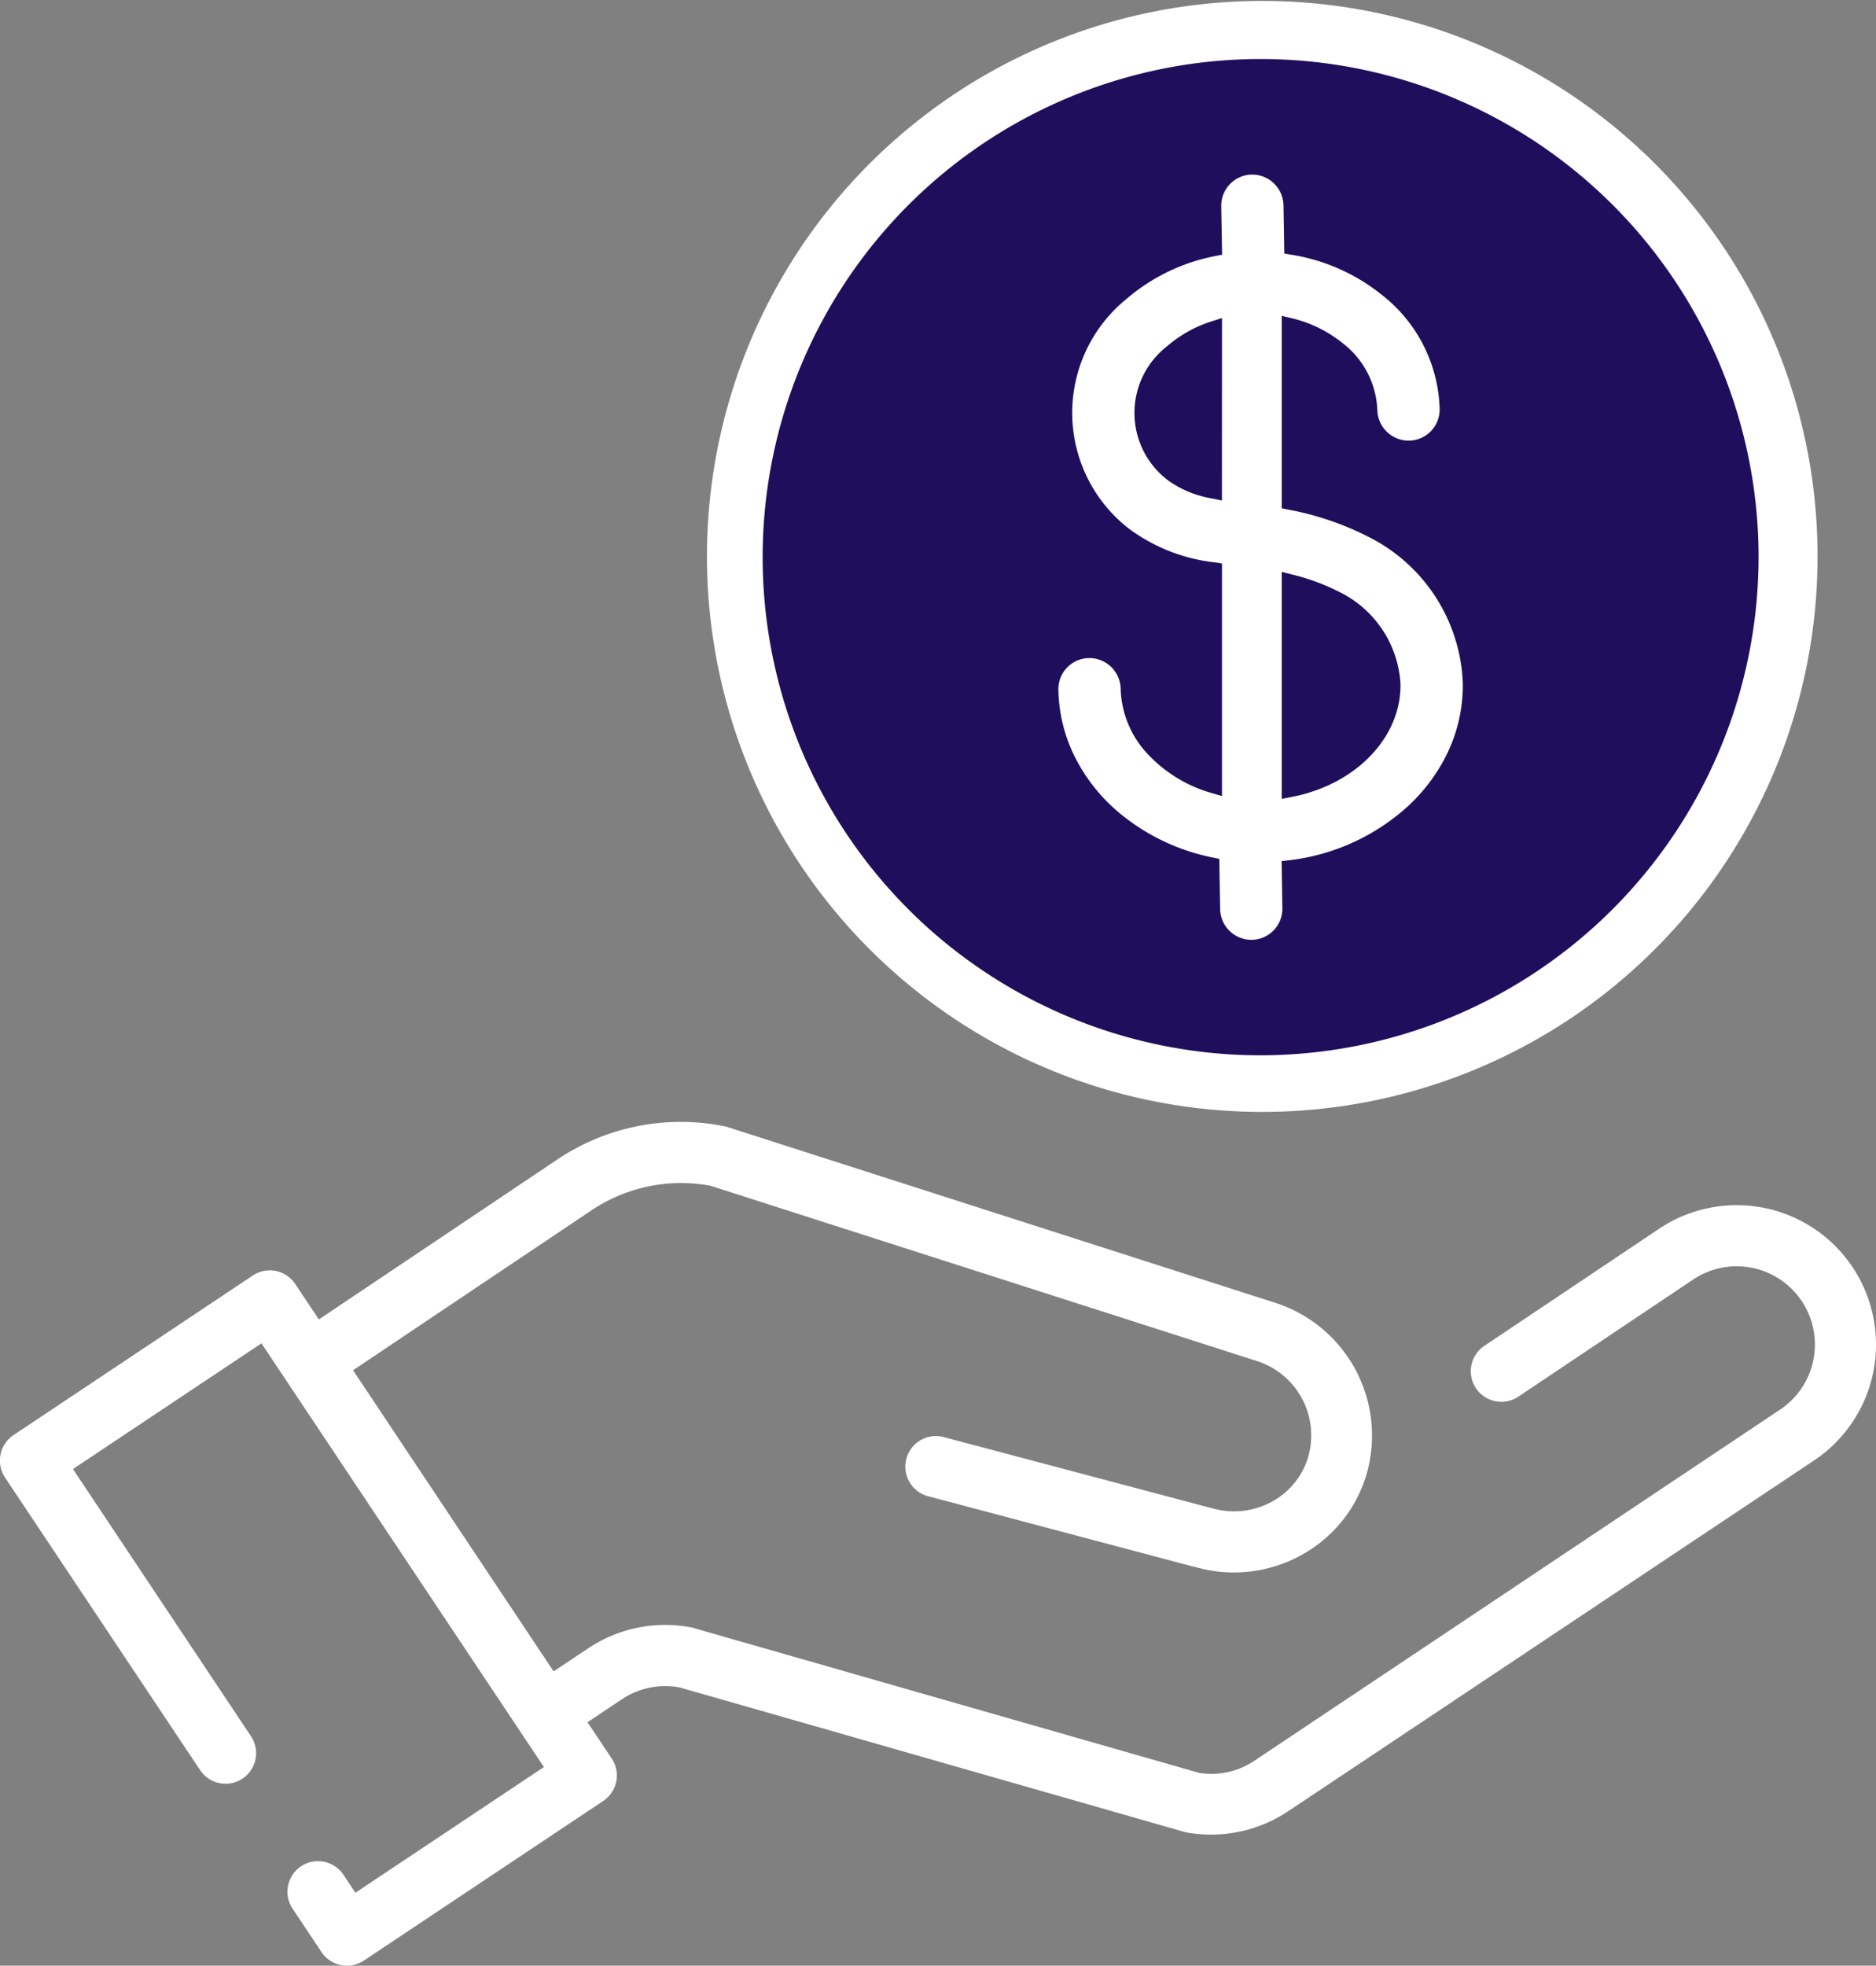 <?xml version="1.0" encoding="UTF-8"?> <svg xmlns="http://www.w3.org/2000/svg" width="66.418" height="69.569" viewBox="0 0 66.418 69.569"><rect x="0" y="0" width="66.418" height="69.569" fill="#808080" stroke="none"/><g id="Group_250575" data-name="Group 250575" transform="translate(-1583.036 -2042.465)"><g id="Group_250571" data-name="Group 250571" transform="translate(-0.55 -1)"><circle id="Ellipse_54" data-name="Ellipse 54" cx="19" cy="19" r="19" transform="translate(1609.55 2044)" fill="#1f0e5c"></circle></g><g id="Group_250573" data-name="Group 250573" transform="translate(1583.036 2042.465)"><g id="Group_250574" data-name="Group 250574" transform="translate(0)"><path id="Path_98170" data-name="Path 98170" d="M64.222,125.738a4.933,4.933,0,0,0-5.473-8.209l-6.172,4.134a1.082,1.082,0,1,0,1.2,1.8l6.173-4.134a2.768,2.768,0,0,1,3.072,4.607L44.41,136.364a2.737,2.737,0,0,1-.71.34,2.776,2.776,0,0,1-1.178.1l-.014,0-.014,0L24.571,131.67a1.216,1.216,0,0,0-.123-.031,4.906,4.906,0,0,0-3.627.748L19.6,133.2l-7.1-10.657,8.446-5.663a5.691,5.691,0,0,1,4.207-.866l.023.006,19.3,6.189.017.006a2.762,2.762,0,0,1,1.821,3.4,2.666,2.666,0,0,1-1.323,1.6,2.786,2.786,0,0,1-2.112.2l-.019,0-.019-.006-9.427-2.5A1.082,1.082,0,1,0,32.855,127l9.421,2.5.018,0a4.938,4.938,0,0,0,3.7-.373,4.815,4.815,0,0,0,2.385-2.893,4.938,4.938,0,0,0-3.235-6.08l-.016-.005-19.278-6.183-.006,0a1.078,1.078,0,0,0-.187-.056,7.838,7.838,0,0,0-5.924,1.173l-8.444,5.662-.837-1.256a1.083,1.083,0,0,0-1.5-.3l-8.475,5.65a1.084,1.084,0,0,0-.3,1.5L7.1,136.718a1.082,1.082,0,0,0,1.8-1.2L2.583,126.04l6.674-4.449,10,14.995-6.674,4.449-.409-.613a1.082,1.082,0,1,0-1.8,1.2l1.009,1.514a1.084,1.084,0,0,0,1.5.3l8.475-5.65a1.084,1.084,0,0,0,.3-1.5L20.8,135l1.222-.815a2.756,2.756,0,0,1,1.983-.427l.021,0,17.959,5.139.012,0,.053.012.01,0,.046.01.015,0a4.917,4.917,0,0,0,3.489-.771Z" transform="translate(0 -74.048)" fill="#fff"></path><path id="Path_98171" data-name="Path 98171" d="M121.12,38.183a5.519,5.519,0,0,0,.55-2.5,6.048,6.048,0,0,0-3.273-5.128h0a10.439,10.439,0,0,0-2.922-1l-.215-.043V22.7l.329.078a4.553,4.553,0,0,1,1.822.885,3.137,3.137,0,0,1,1.233,2.37,1.11,1.11,0,0,0,1.106,1.084h.017A1.1,1.1,0,0,0,120.85,26a5.307,5.307,0,0,0-2.043-4.04,6.823,6.823,0,0,0-3.235-1.427l-.221-.036-.029-1.713a1.11,1.11,0,0,0-1.106-1.083H114.2a1.1,1.1,0,0,0-1.082,1.122l.03,1.713-.219.043a6.823,6.823,0,0,0-3.184,1.538,5.189,5.189,0,0,0,.054,8.076l.015.013a6.249,6.249,0,0,0,3.105,1.222l.225.036v8.231l-.342-.1a4.944,4.944,0,0,1-2.3-1.4,3.507,3.507,0,0,1-.945-2.3,1.11,1.11,0,0,0-1.106-1.083h-.017a1.1,1.1,0,0,0-1.082,1.121,5.516,5.516,0,0,0,.635,2.478,6.239,6.239,0,0,0,1.606,1.95,7.492,7.492,0,0,0,3.246,1.515l.21.043.03,1.782a1.108,1.108,0,0,0,1.1,1.083h.021a1.1,1.1,0,0,0,1.082-1.121L115.256,42l.238-.029a7.559,7.559,0,0,0,4.088-1.786,6.246,6.246,0,0,0,1.538-2m-7.978-8.949-.322-.068a3.7,3.7,0,0,1-1.6-.656l0,0a2.989,2.989,0,0,1-.023-4.733,4.47,4.47,0,0,1,1.6-.89l.348-.111Zm2.433,10.5h0l-.315.058V31.762l.333.085a7.666,7.666,0,0,1,1.73.637,3.871,3.871,0,0,1,2.141,3.24c.033,1.9-1.6,3.588-3.889,4.009" transform="translate(-69.881 -11.522)" fill="#fff"></path><path id="Path_98172" data-name="Path 98172" d="M105.034,5.775a19.66,19.66,0,1,0,4.225,6.268,19.651,19.651,0,0,0-4.225-6.268M91.09,37.349a17.63,17.63,0,1,1,17.63-17.63,17.65,17.65,0,0,1-17.63,17.63" transform="translate(-46.459)" fill="#fff"></path></g></g></g></svg> 